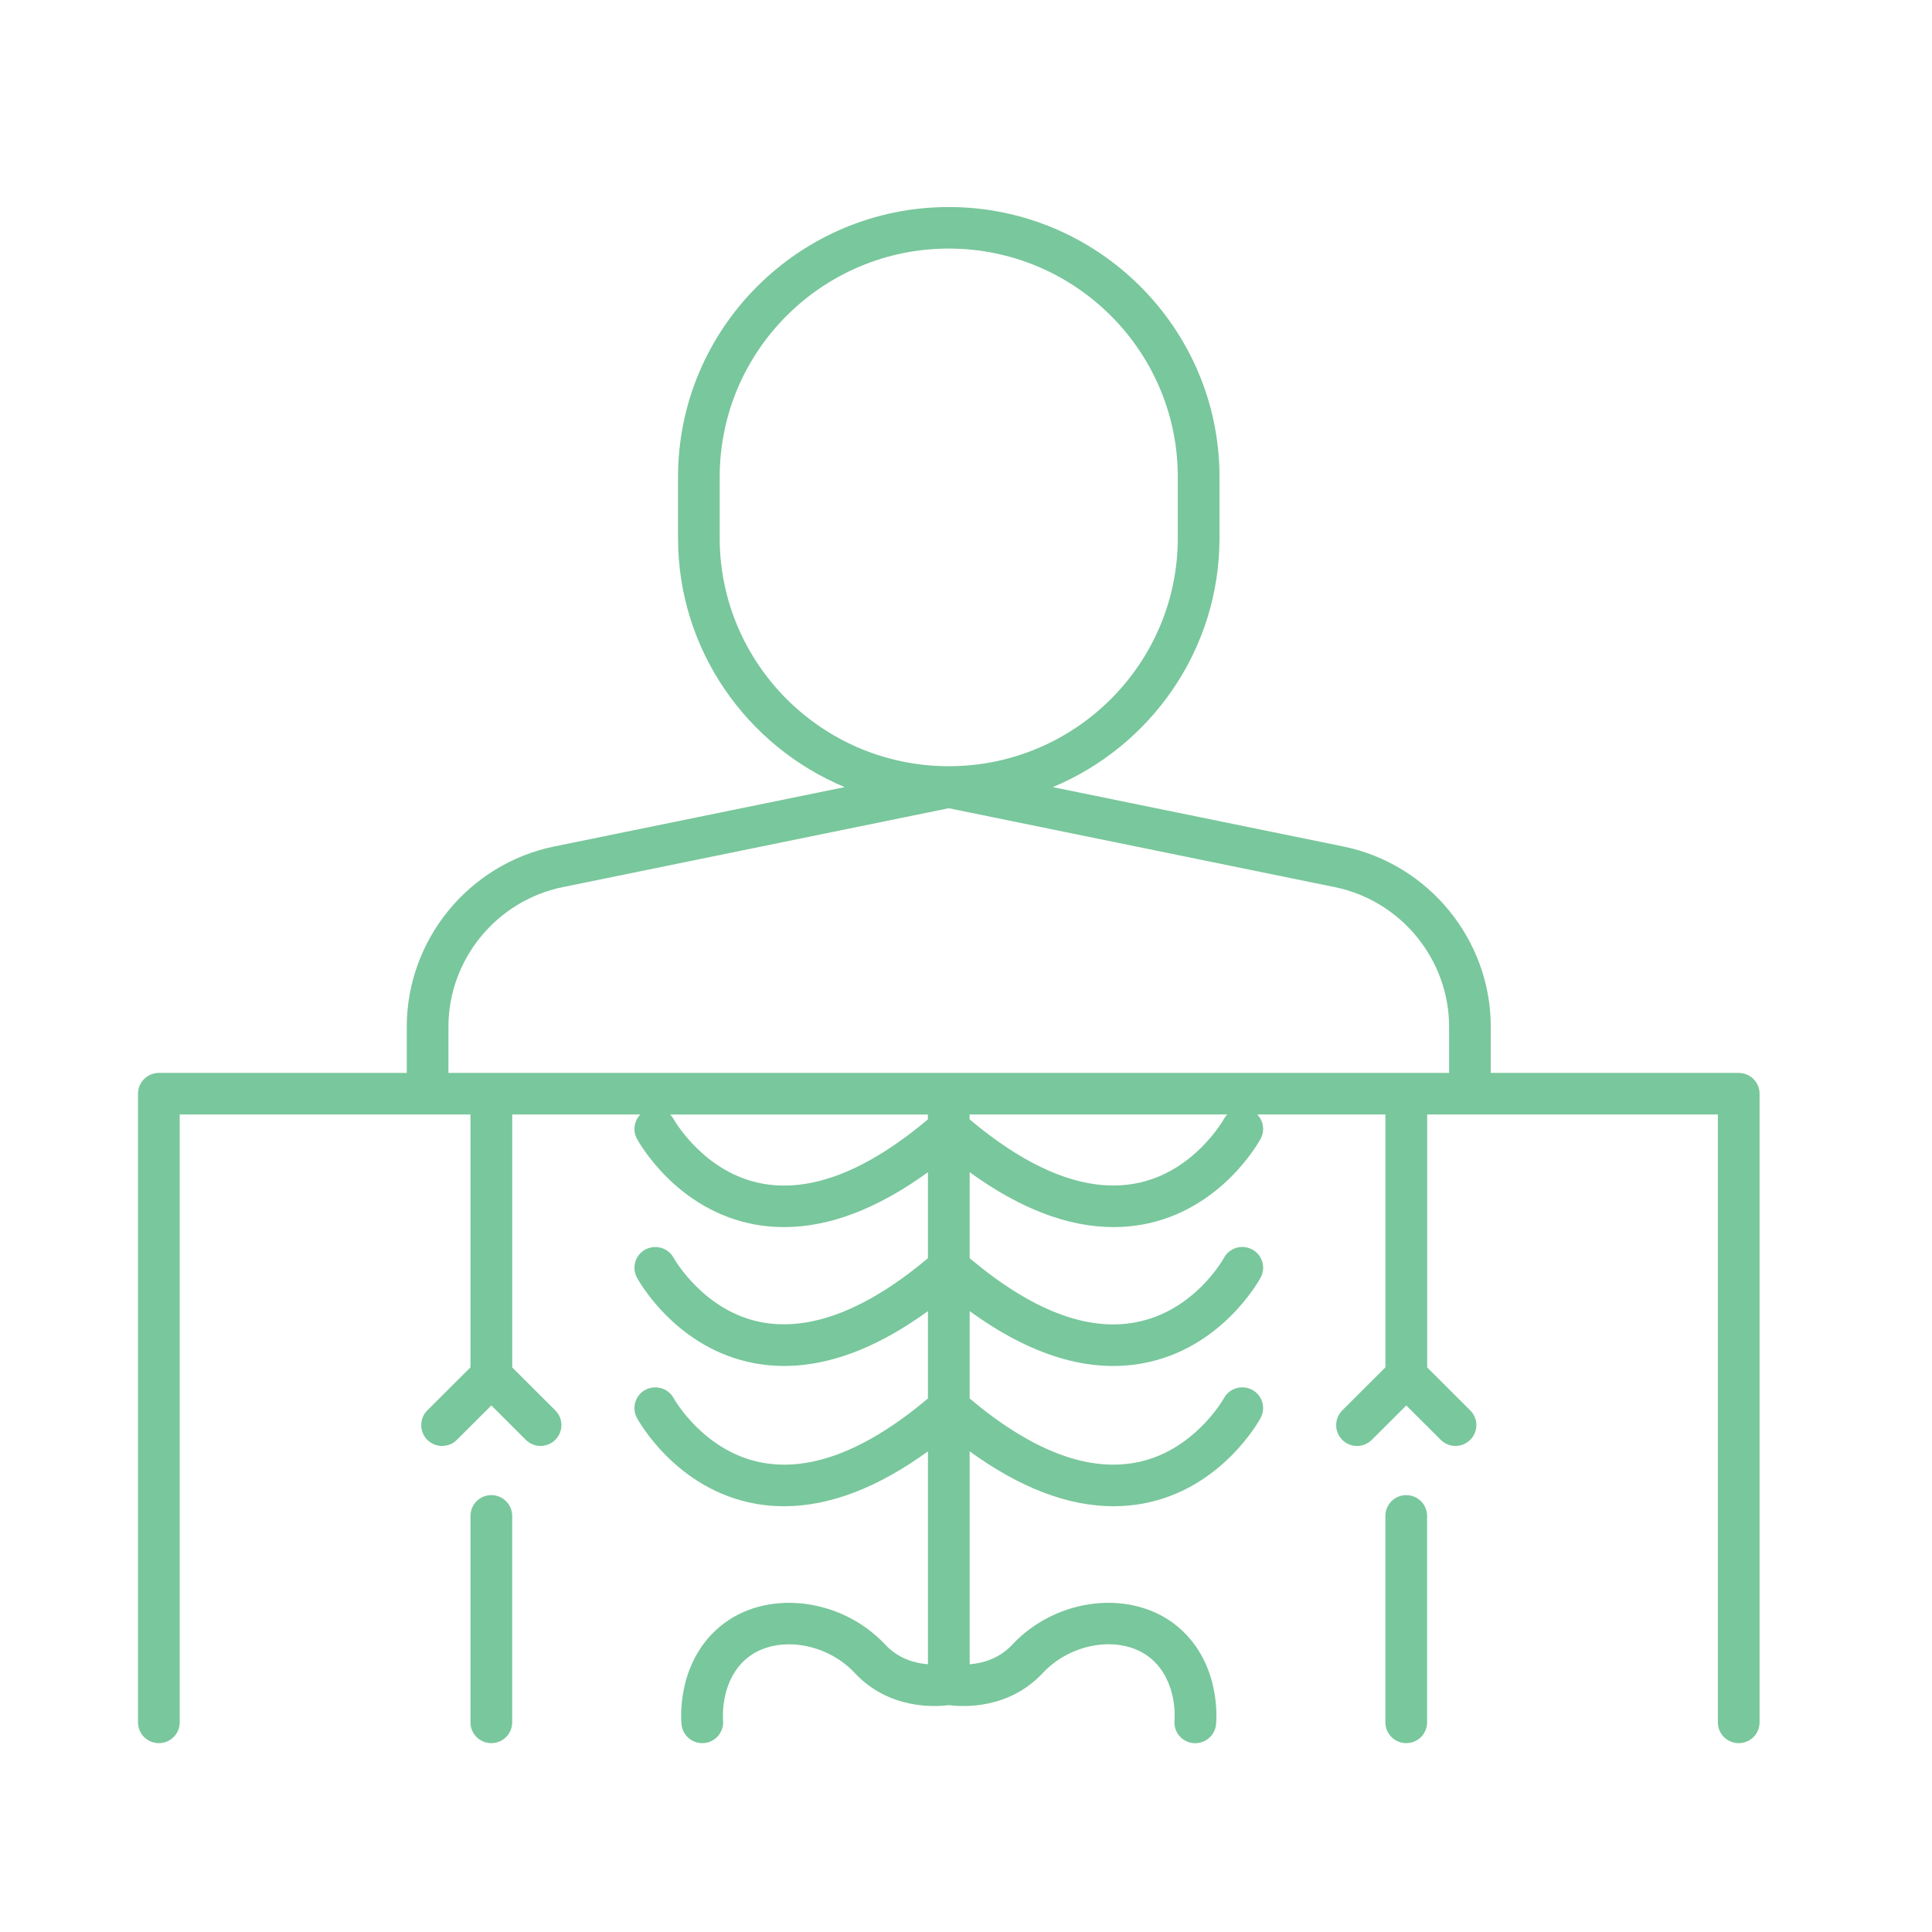 <svg width="56" height="56" viewBox="0 0 56 56" fill="none" xmlns="http://www.w3.org/2000/svg">
<g clip-path="url(#clip0_592_4276)">
<path d="M50.395 31.099H43.211V29.763C43.211 27.24 41.412 25.041 38.933 24.535L30.516 22.815C33.351 21.634 35.348 18.842 35.348 15.594V13.825C35.348 9.512 31.827 6.001 27.5 6.001C23.174 6.001 19.653 9.512 19.653 13.825V15.594C19.653 18.843 21.65 21.634 24.485 22.815L16.067 24.535C13.589 25.041 11.79 27.24 11.79 29.763V31.099H4.605C4.271 31.099 4 31.369 4 31.702V49.924C4 50.257 4.271 50.526 4.605 50.526C4.938 50.526 5.209 50.257 5.209 49.924V32.304H13.637V39.63C13.637 39.63 13.637 39.633 13.637 39.633L12.386 40.881C12.151 41.117 12.151 41.5 12.386 41.735C12.622 41.971 13.006 41.971 13.242 41.735L14.242 40.737L15.24 41.734C15.358 41.852 15.514 41.911 15.668 41.911C15.823 41.911 15.977 41.853 16.095 41.735C16.331 41.5 16.333 41.118 16.097 40.883L14.847 39.635C14.847 39.635 14.847 39.632 14.847 39.63V32.304H18.56C18.382 32.487 18.334 32.77 18.462 33.009C18.508 33.092 19.602 35.08 21.889 35.494C22.164 35.544 22.446 35.568 22.729 35.568C24.041 35.568 25.437 35.036 26.897 33.977V36.469C25.129 37.955 23.515 38.578 22.119 38.335C20.406 38.032 19.534 36.475 19.526 36.46C19.367 36.168 18.999 36.062 18.706 36.218C18.413 36.376 18.305 36.739 18.462 37.032C18.508 37.116 19.602 39.104 21.889 39.518C23.446 39.799 25.123 39.289 26.897 38.003V40.536C25.129 42.023 23.521 42.652 22.117 42.4C20.406 42.097 19.534 40.542 19.526 40.527C19.367 40.235 18.999 40.131 18.706 40.285C18.413 40.444 18.305 40.806 18.462 41.1C18.508 41.183 19.602 43.171 21.889 43.585C22.164 43.636 22.446 43.659 22.729 43.659C24.041 43.659 25.437 43.127 26.897 42.068V48.239C26.539 48.213 26.051 48.089 25.662 47.673C24.368 46.289 22.17 46.05 20.861 47.153C19.578 48.233 19.747 49.92 19.755 49.99C19.79 50.298 20.051 50.526 20.355 50.526C20.377 50.526 20.398 50.524 20.42 50.523C20.75 50.488 20.991 50.191 20.958 49.862C20.957 49.851 20.857 48.733 21.641 48.073C22.457 47.387 23.925 47.58 24.778 48.495C25.769 49.553 27.1 49.477 27.502 49.424C27.907 49.477 29.235 49.553 30.224 48.495C31.077 47.579 32.542 47.384 33.361 48.073C34.145 48.734 34.046 49.851 34.044 49.859C34.008 50.19 34.247 50.488 34.58 50.524C34.602 50.526 34.624 50.527 34.646 50.527C34.951 50.527 35.212 50.3 35.247 49.99C35.255 49.92 35.425 48.233 34.142 47.153C32.83 46.05 30.632 46.288 29.34 47.673C28.951 48.089 28.463 48.213 28.106 48.239V42.068C29.566 43.127 30.961 43.659 32.273 43.659C32.556 43.659 32.838 43.634 33.114 43.585C35.401 43.171 36.495 41.183 36.54 41.1C36.698 40.806 36.589 40.444 36.296 40.285C36.004 40.13 35.637 40.233 35.476 40.527C35.468 40.542 34.596 42.097 32.886 42.4C31.478 42.651 29.873 42.023 28.106 40.536V38.003C29.879 39.29 31.551 39.801 33.114 39.518C35.401 39.104 36.495 37.116 36.54 37.032C36.699 36.739 36.589 36.373 36.295 36.216C35.999 36.059 35.633 36.168 35.476 36.461C35.467 36.477 34.618 38.021 32.898 38.331C31.489 38.594 29.879 37.961 28.106 36.469V33.977C29.566 35.036 30.961 35.568 32.273 35.568C32.556 35.568 32.838 35.543 33.114 35.494C35.401 35.08 36.495 33.092 36.54 33.009C36.668 32.771 36.621 32.487 36.442 32.304H40.157V39.63C40.157 39.63 40.157 39.633 40.157 39.633L38.906 40.881C38.671 41.117 38.671 41.5 38.906 41.735C39.142 41.971 39.526 41.971 39.762 41.735L40.762 40.737L41.76 41.734C41.878 41.852 42.034 41.911 42.188 41.911C42.343 41.911 42.497 41.853 42.615 41.735C42.851 41.5 42.853 41.118 42.617 40.883L41.367 39.635C41.367 39.635 41.367 39.632 41.367 39.63V32.304H49.793V49.924C49.793 50.257 50.064 50.526 50.398 50.526C50.732 50.526 51.002 50.257 51.002 49.924V31.702C51.002 31.369 50.732 31.099 50.398 31.099H50.395ZM20.861 15.593V13.824C20.861 10.174 23.839 7.205 27.5 7.205C31.162 7.205 34.139 10.174 34.139 13.824V15.593C34.139 19.227 31.186 22.185 27.545 22.209C27.53 22.208 27.515 22.207 27.5 22.207C27.485 22.207 27.47 22.207 27.455 22.209C23.815 22.185 20.861 19.226 20.861 15.593ZM12.998 29.763C12.998 27.81 14.391 26.107 16.31 25.714L27.5 23.427L38.691 25.714C40.609 26.107 42.003 27.809 42.003 29.763V31.099H12.998V29.763ZM22.115 34.31C20.405 34.007 19.533 32.452 19.525 32.436C19.498 32.387 19.464 32.343 19.426 32.305H26.895V32.447C25.127 33.933 23.52 34.561 22.115 34.311V34.31ZM35.474 32.436C35.467 32.451 34.594 34.006 32.884 34.309C31.476 34.559 29.871 33.93 28.104 32.445V32.304H35.574C35.536 32.342 35.502 32.386 35.474 32.436Z" fill="#79C79C"/>
<path d="M14.241 43.337C13.907 43.337 13.637 43.607 13.637 43.94V49.924C13.637 50.256 13.907 50.526 14.241 50.526C14.575 50.526 14.846 50.256 14.846 49.924V43.94C14.846 43.607 14.575 43.337 14.241 43.337Z" fill="#79C79C"/>
<path d="M40.76 43.337C40.427 43.337 40.156 43.607 40.156 43.94V49.924C40.156 50.256 40.427 50.526 40.76 50.526C41.094 50.526 41.365 50.256 41.365 49.924V43.94C41.365 43.607 41.094 43.337 40.76 43.337Z" fill="#79C79C"/>
</g>
<defs>
<clipPath id="clip0_592_4276">
<rect width="47" height="44.526" fill="white" transform="translate(4 6)"/>
</clipPath>
</defs>
</svg>
